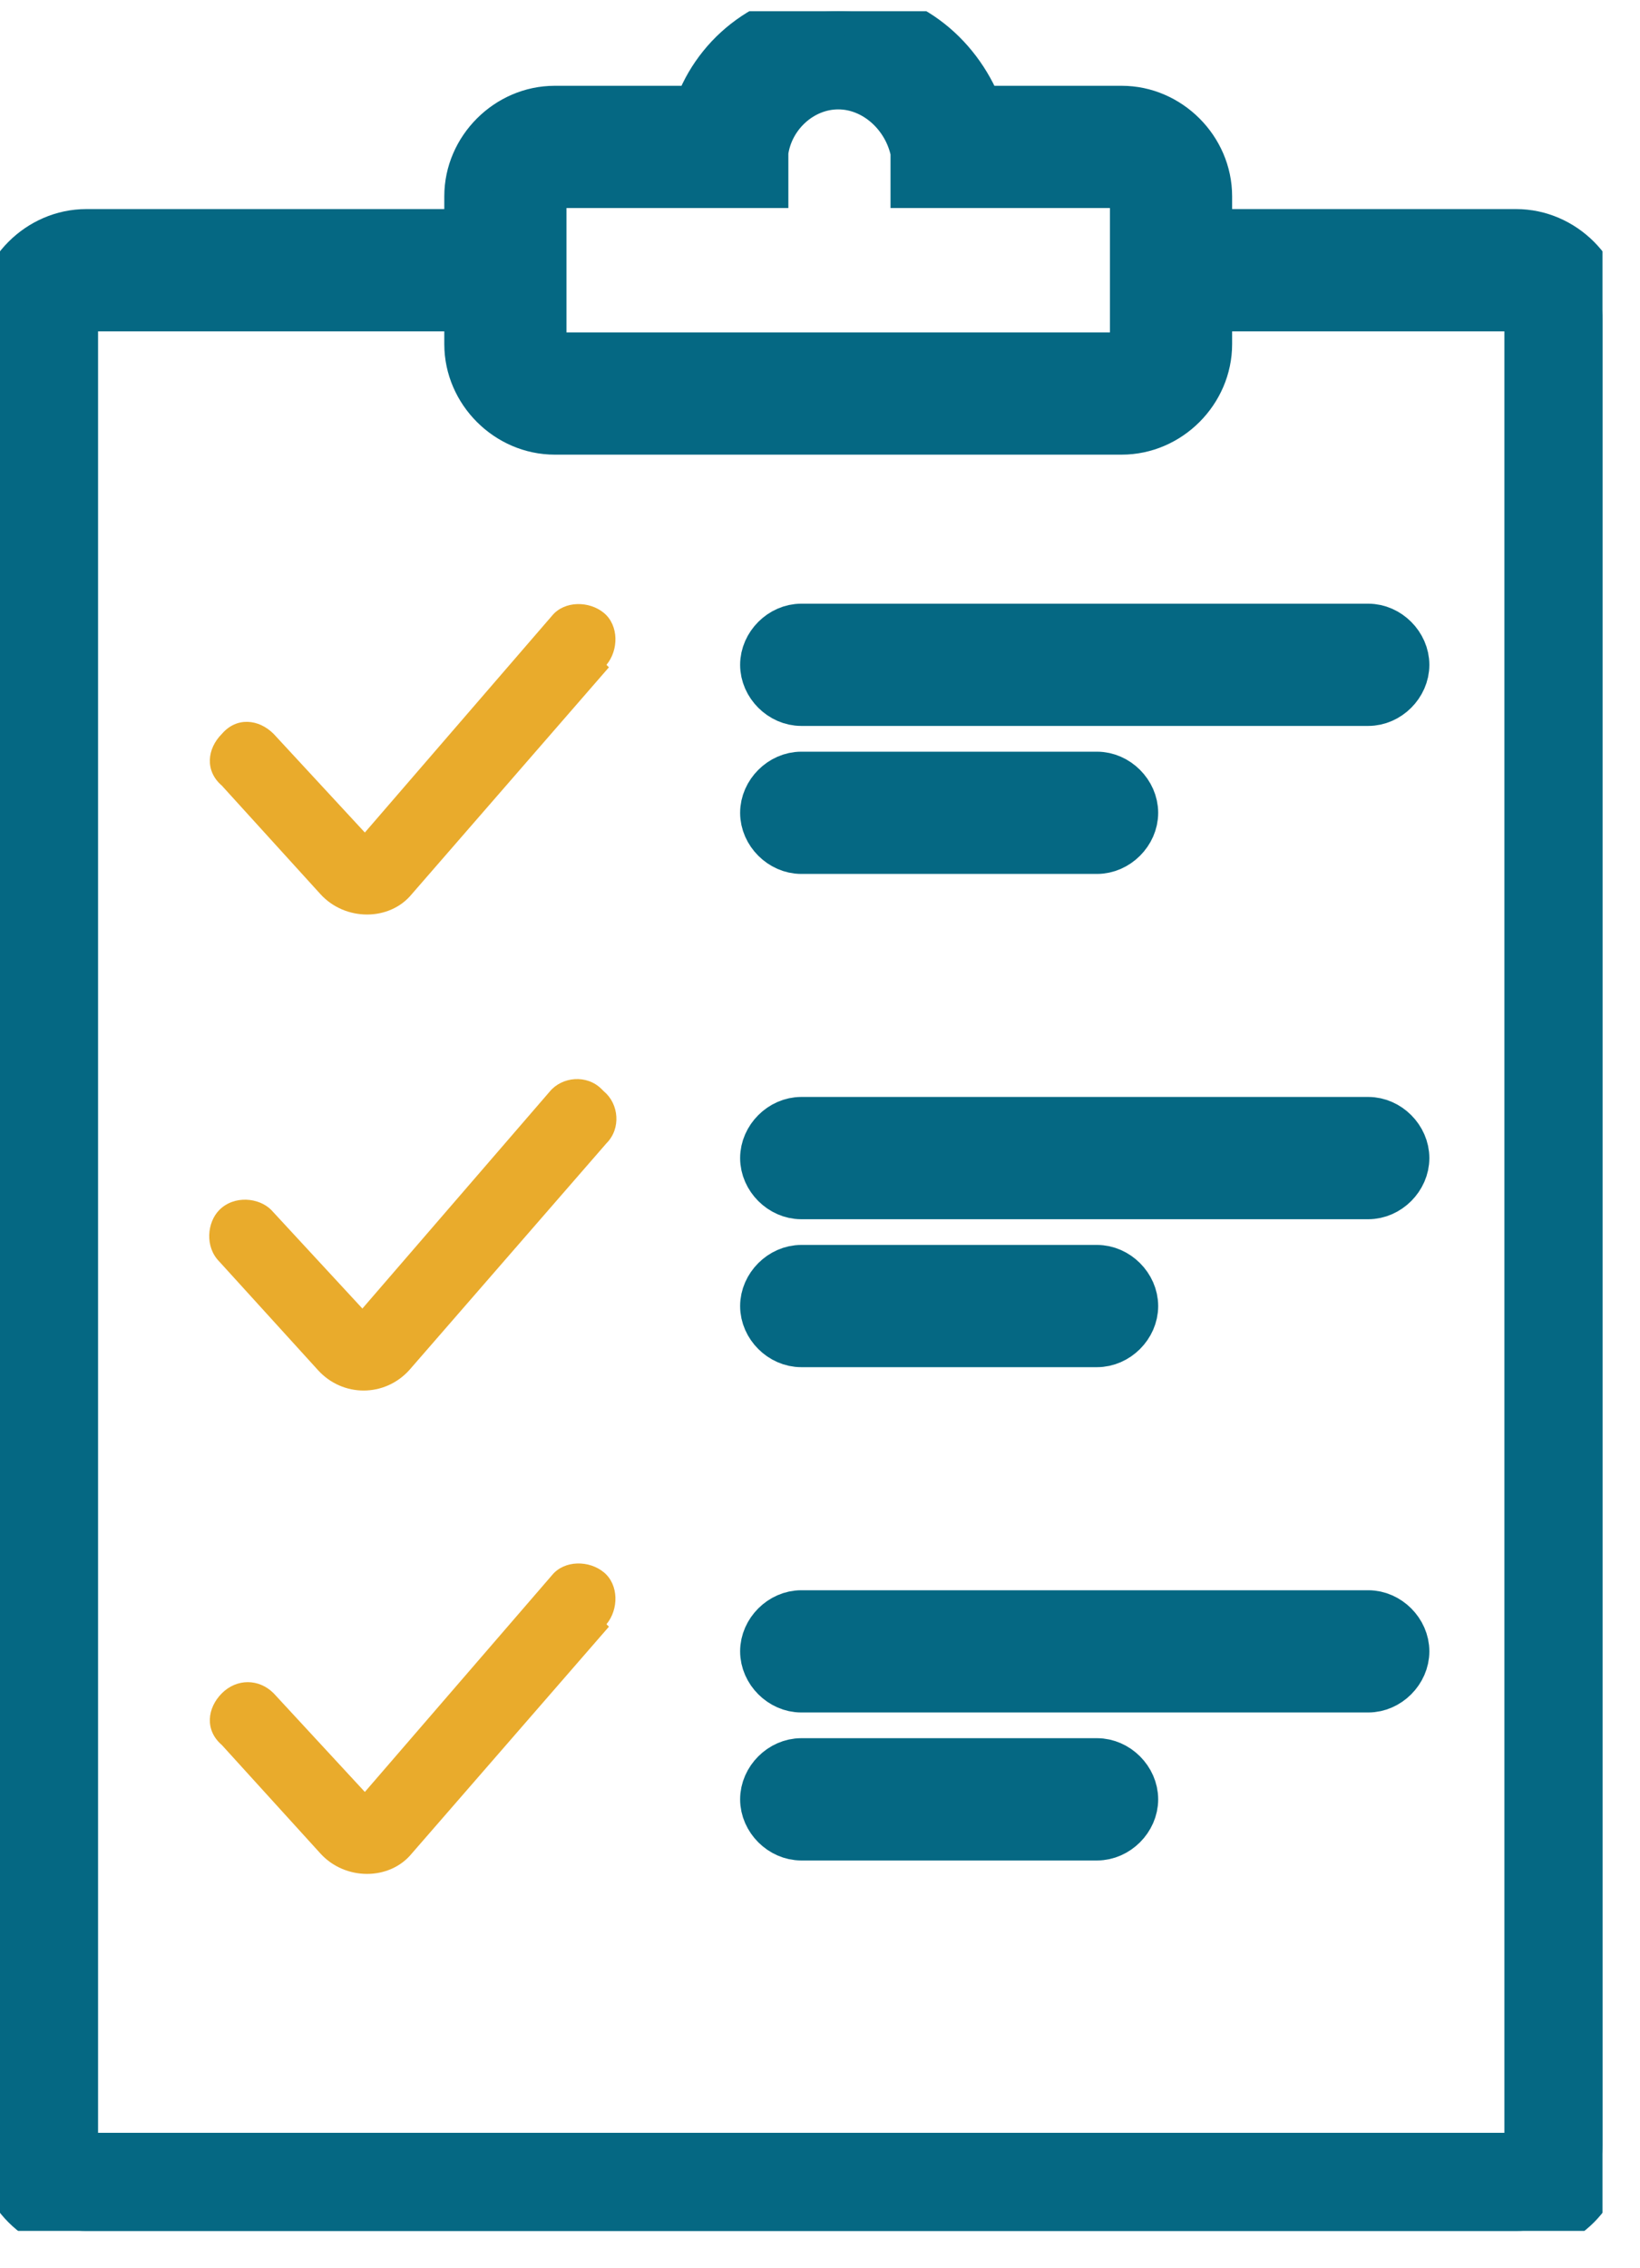 <svg width="34" height="47" viewBox="0 0 34 47" fill="none" xmlns="http://www.w3.org/2000/svg">
<g clip-path="url(#clip0_4268_618)">
<path fill-rule="evenodd" clip-rule="evenodd" d="M17.378 1.767C16.611 1.767 15.947 2.38 15.844 3.147V3.811H11.5C11.347 3.811 11.244 3.913 11.244 4.067V7.133C11.244 7.287 11.347 7.389 11.5 7.389H23.256C23.409 7.389 23.511 7.287 23.511 7.133V4.067C23.511 3.913 23.409 3.811 23.256 3.811H18.962V3.147C18.809 2.38 18.144 1.767 17.378 1.767ZM14.464 2.278C14.873 1.102 15.998 0.233 17.378 0.233C18.758 0.233 19.831 1.102 20.291 2.278H23.256C24.227 2.278 25.044 3.096 25.044 4.067V4.833H31.433C32.404 4.833 33.222 5.651 33.222 6.622V44.444C33.222 45.416 32.404 46.233 31.433 46.233H1.789C0.818 46.233 0 45.416 0 44.444V6.622C0 5.651 0.818 4.833 1.789 4.833H9.711V4.067C9.711 3.096 10.529 2.278 11.5 2.278H14.464ZM25.044 7.133V6.367H31.433C31.587 6.367 31.689 6.469 31.689 6.622V44.444C31.689 44.598 31.587 44.7 31.433 44.7H1.789C1.636 44.7 1.533 44.598 1.533 44.444V6.622C1.533 6.469 1.636 6.367 1.789 6.367H9.711V7.133C9.711 8.105 10.529 8.922 11.5 8.922H23.256C24.227 8.922 25.044 8.105 25.044 7.133ZM16.611 13.011C16.202 13.011 15.844 13.369 15.844 13.778C15.844 14.187 16.202 14.544 16.611 14.544H28.367C28.776 14.544 29.133 14.187 29.133 13.778C29.133 13.369 28.776 13.011 28.367 13.011H16.611ZM15.844 16.845C15.844 16.436 16.202 16.078 16.611 16.078H22.744C23.153 16.078 23.511 16.436 23.511 16.845C23.511 17.253 23.153 17.611 22.744 17.611H16.611C16.202 17.611 15.844 17.253 15.844 16.845ZM16.611 23.233C16.202 23.233 15.844 23.591 15.844 24C15.844 24.409 16.202 24.767 16.611 24.767H28.367C28.776 24.767 29.133 24.409 29.133 24C29.133 23.591 28.776 23.233 28.367 23.233H16.611ZM15.844 27.067C15.844 26.658 16.202 26.3 16.611 26.3H22.744C23.153 26.3 23.511 26.658 23.511 27.067C23.511 27.476 23.153 27.833 22.744 27.833H16.611C16.202 27.833 15.844 27.476 15.844 27.067ZM16.611 33.456C16.202 33.456 15.844 33.813 15.844 34.222C15.844 34.631 16.202 34.989 16.611 34.989H28.367C28.776 34.989 29.133 34.631 29.133 34.222C29.133 33.813 28.776 33.456 28.367 33.456H16.611ZM15.844 37.289C15.844 36.88 16.202 36.522 16.611 36.522H22.744C23.153 36.522 23.511 36.88 23.511 37.289C23.511 37.698 23.153 38.056 22.744 38.056H16.611C16.202 38.056 15.844 37.698 15.844 37.289Z" fill="#056883" stroke="#056883" stroke-miterlimit="10"/>
<path fill-rule="evenodd" clip-rule="evenodd" d="M12.573 13.778C12.829 13.471 12.829 12.96 12.522 12.704C12.216 12.449 11.704 12.449 11.449 12.755L7.564 17.253L5.673 15.209C5.367 14.902 4.907 14.851 4.6 15.209C4.293 15.515 4.242 15.975 4.6 16.282L6.644 18.531C7.156 19.093 8.076 19.093 8.536 18.531L12.624 13.829L12.573 13.778Z" fill="#E9AB2C"/>
<path fill-rule="evenodd" clip-rule="evenodd" d="M12.522 22.62C12.829 22.875 12.88 23.387 12.573 23.693L8.484 28.395C7.973 28.958 7.104 28.958 6.593 28.395L4.549 26.147C4.242 25.84 4.293 25.329 4.549 25.073C4.856 24.767 5.367 24.818 5.622 25.073L7.513 27.118L11.398 22.62C11.653 22.313 12.164 22.262 12.471 22.569L12.522 22.62Z" fill="#E9AB2C"/>
<path fill-rule="evenodd" clip-rule="evenodd" d="M12.573 33.66C12.829 33.353 12.829 32.842 12.522 32.587C12.216 32.331 11.704 32.331 11.449 32.638L7.564 37.136L5.673 35.091C5.367 34.784 4.907 34.784 4.6 35.091C4.293 35.398 4.242 35.858 4.6 36.164L6.644 38.413C7.156 38.975 8.076 38.975 8.536 38.413L12.624 33.711L12.573 33.66Z" fill="#E9AB2C"/>
</g>
<defs>
<clipPath id="clip0_4268_618">
<rect width="33.222" height="46" fill="white" transform="translate(0 0.233)"/>
</clipPath>
</defs>
</svg>
